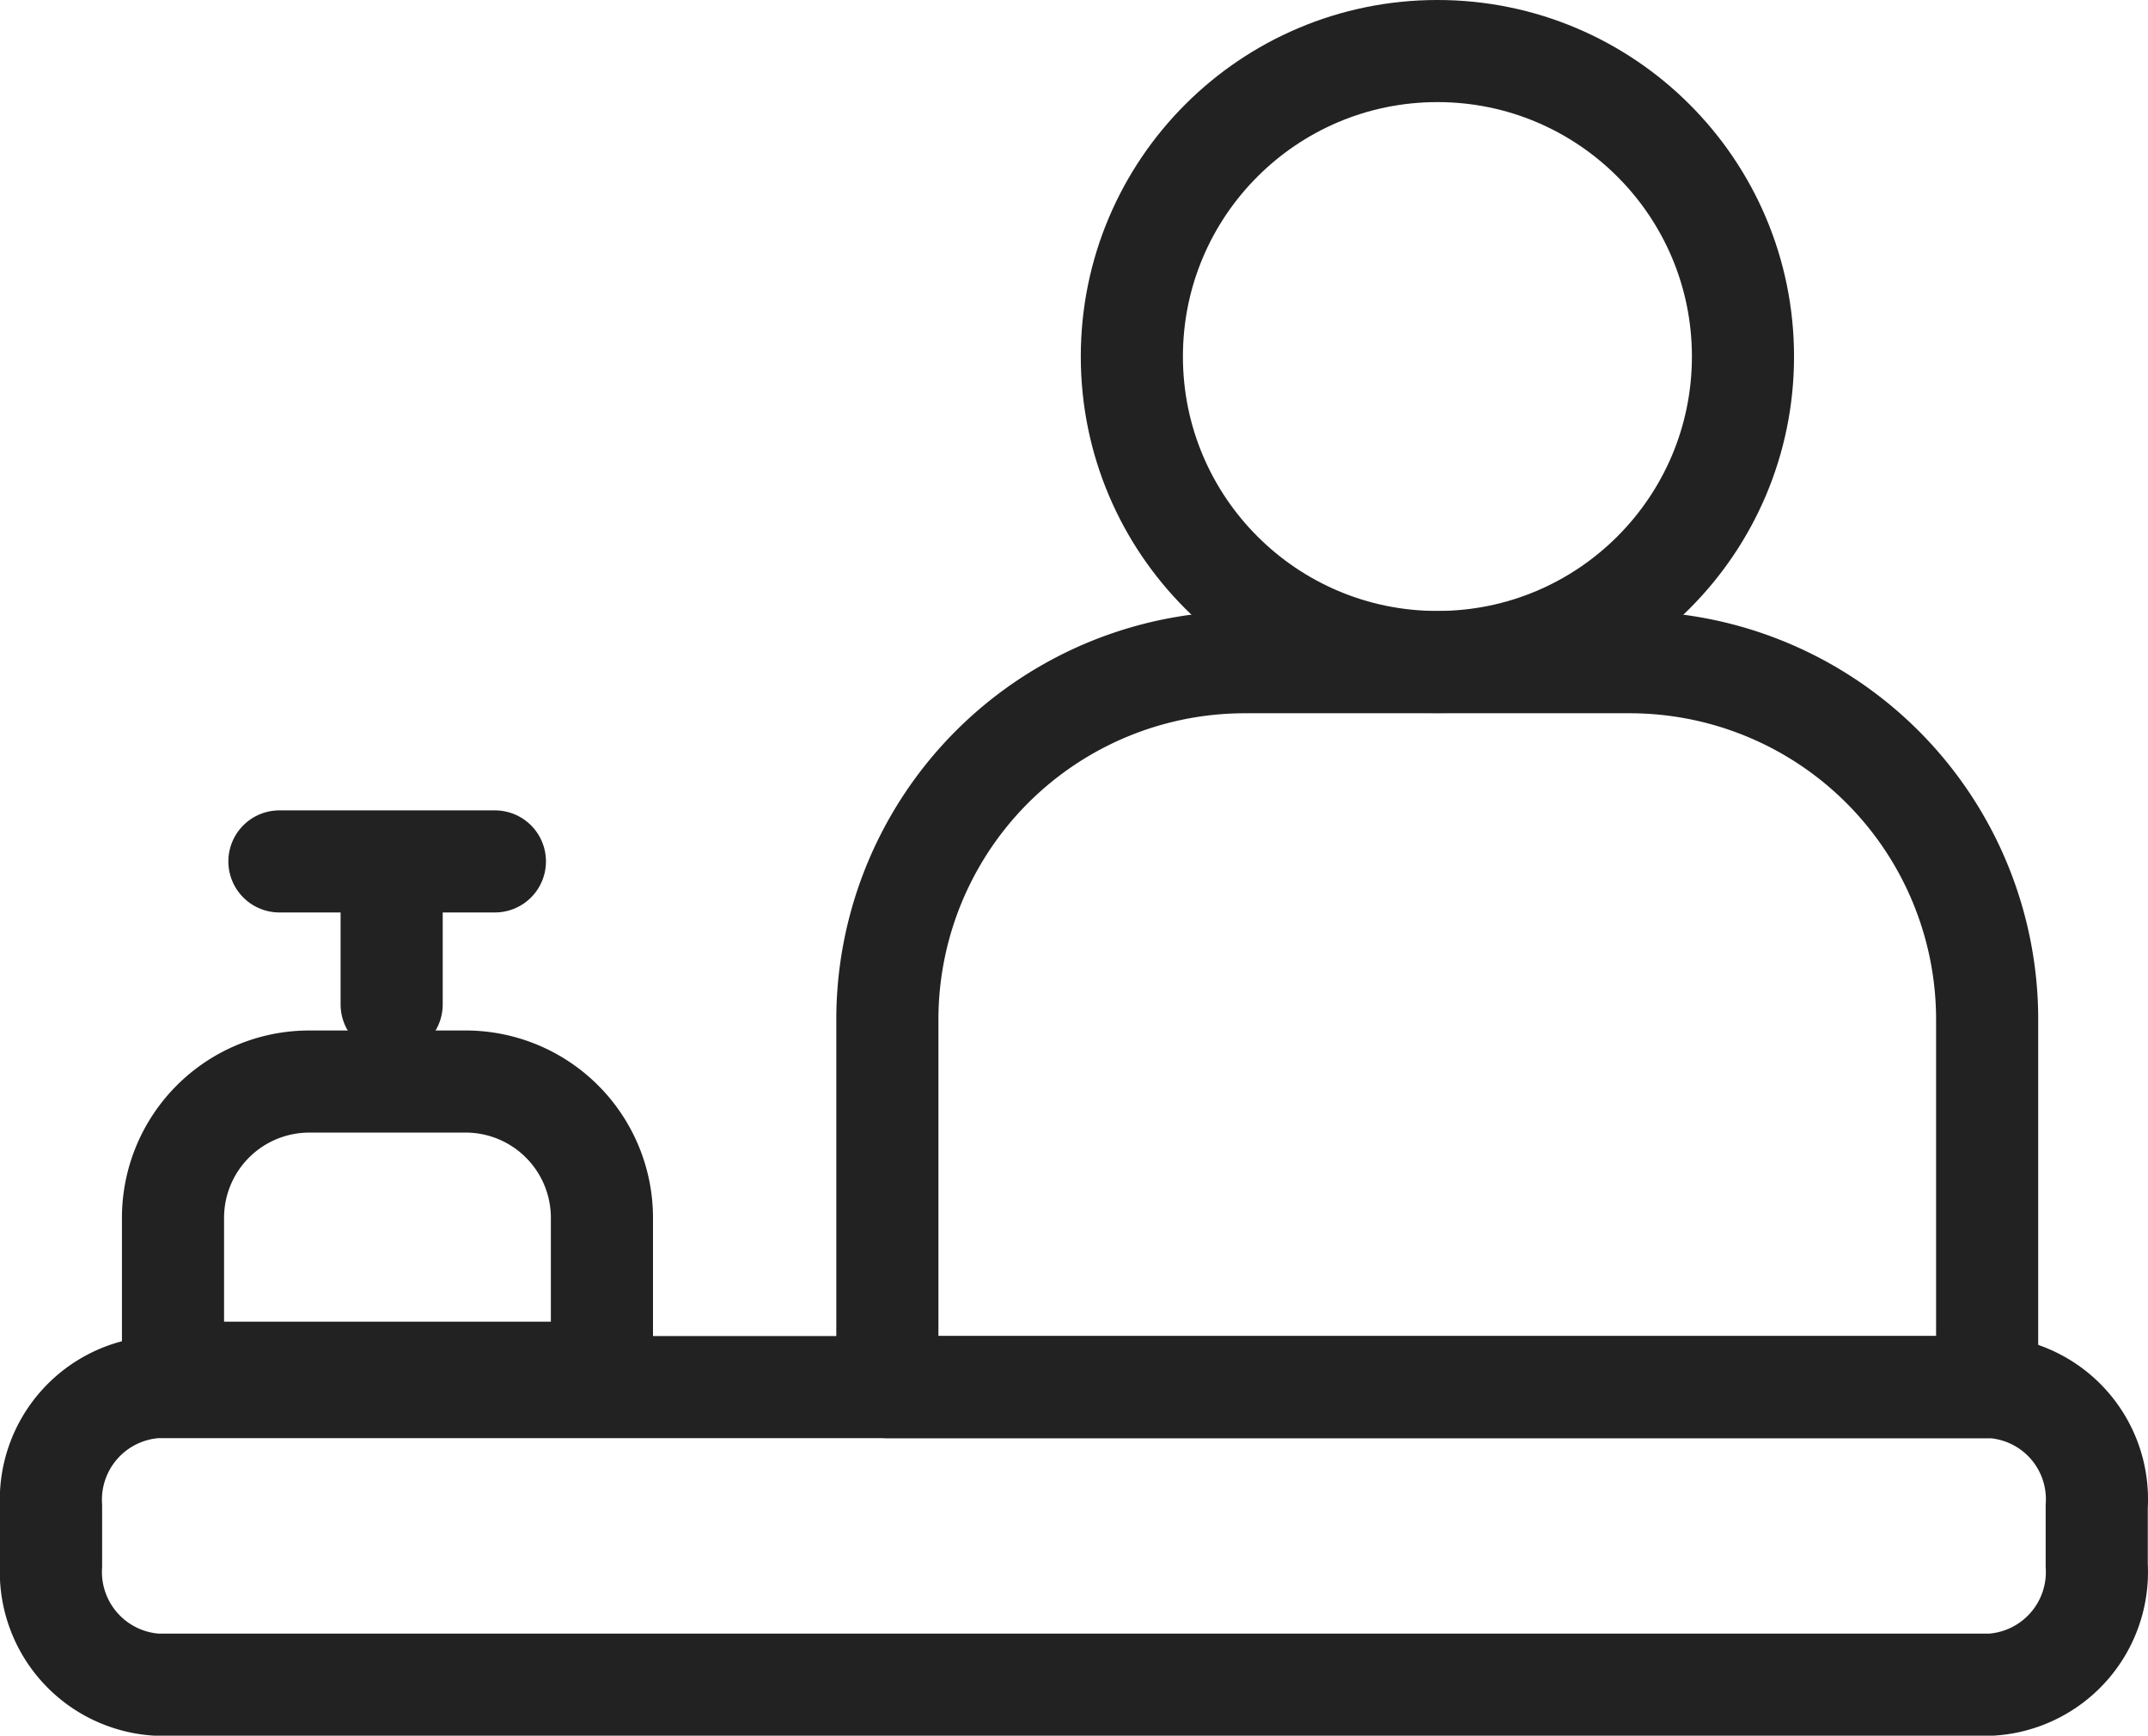 <svg xmlns="http://www.w3.org/2000/svg" viewBox="0 0 21.033 17"><g fill="none" stroke="#222" stroke-linecap="round" stroke-linejoin="round" data-name="Raggruppa 8476"><path d="M1.531 13.586H19.5a1.1 1.1 0 0 1 1.031 1.167v.58A1.105 1.105 0 0 1 19.5 16.5H1.531A1.106 1.106 0 0 1 .5 15.333v-.58a1.105 1.105 0 0 1 1.031-1.167Z" data-name="Tracciato 13170"/><circle cx="2.992" cy="2.992" r="2.992" data-name="Ellisse 234" transform="translate(11.083 .5)"/><path d="M12.19 6.486h3.768a3.5 3.5 0 0 1 3.5 3.5v3.6H8.689v-3.6a3.5 3.5 0 0 1 3.501-3.5Z" data-name="Tracciato 13171"/><path d="M3.028 10.593h1.525a1.335 1.335 0 0 1 1.341 1.329v1.523h-4.2v-1.517a1.335 1.335 0 0 1 1.334-1.335Z" data-name="Tracciato 13172"/><path d="M3.835 9.838V8.712" data-name="Linea 2056"/><path d="M2.736 8.437h2.11" data-name="Linea 2057"/></g></svg>
